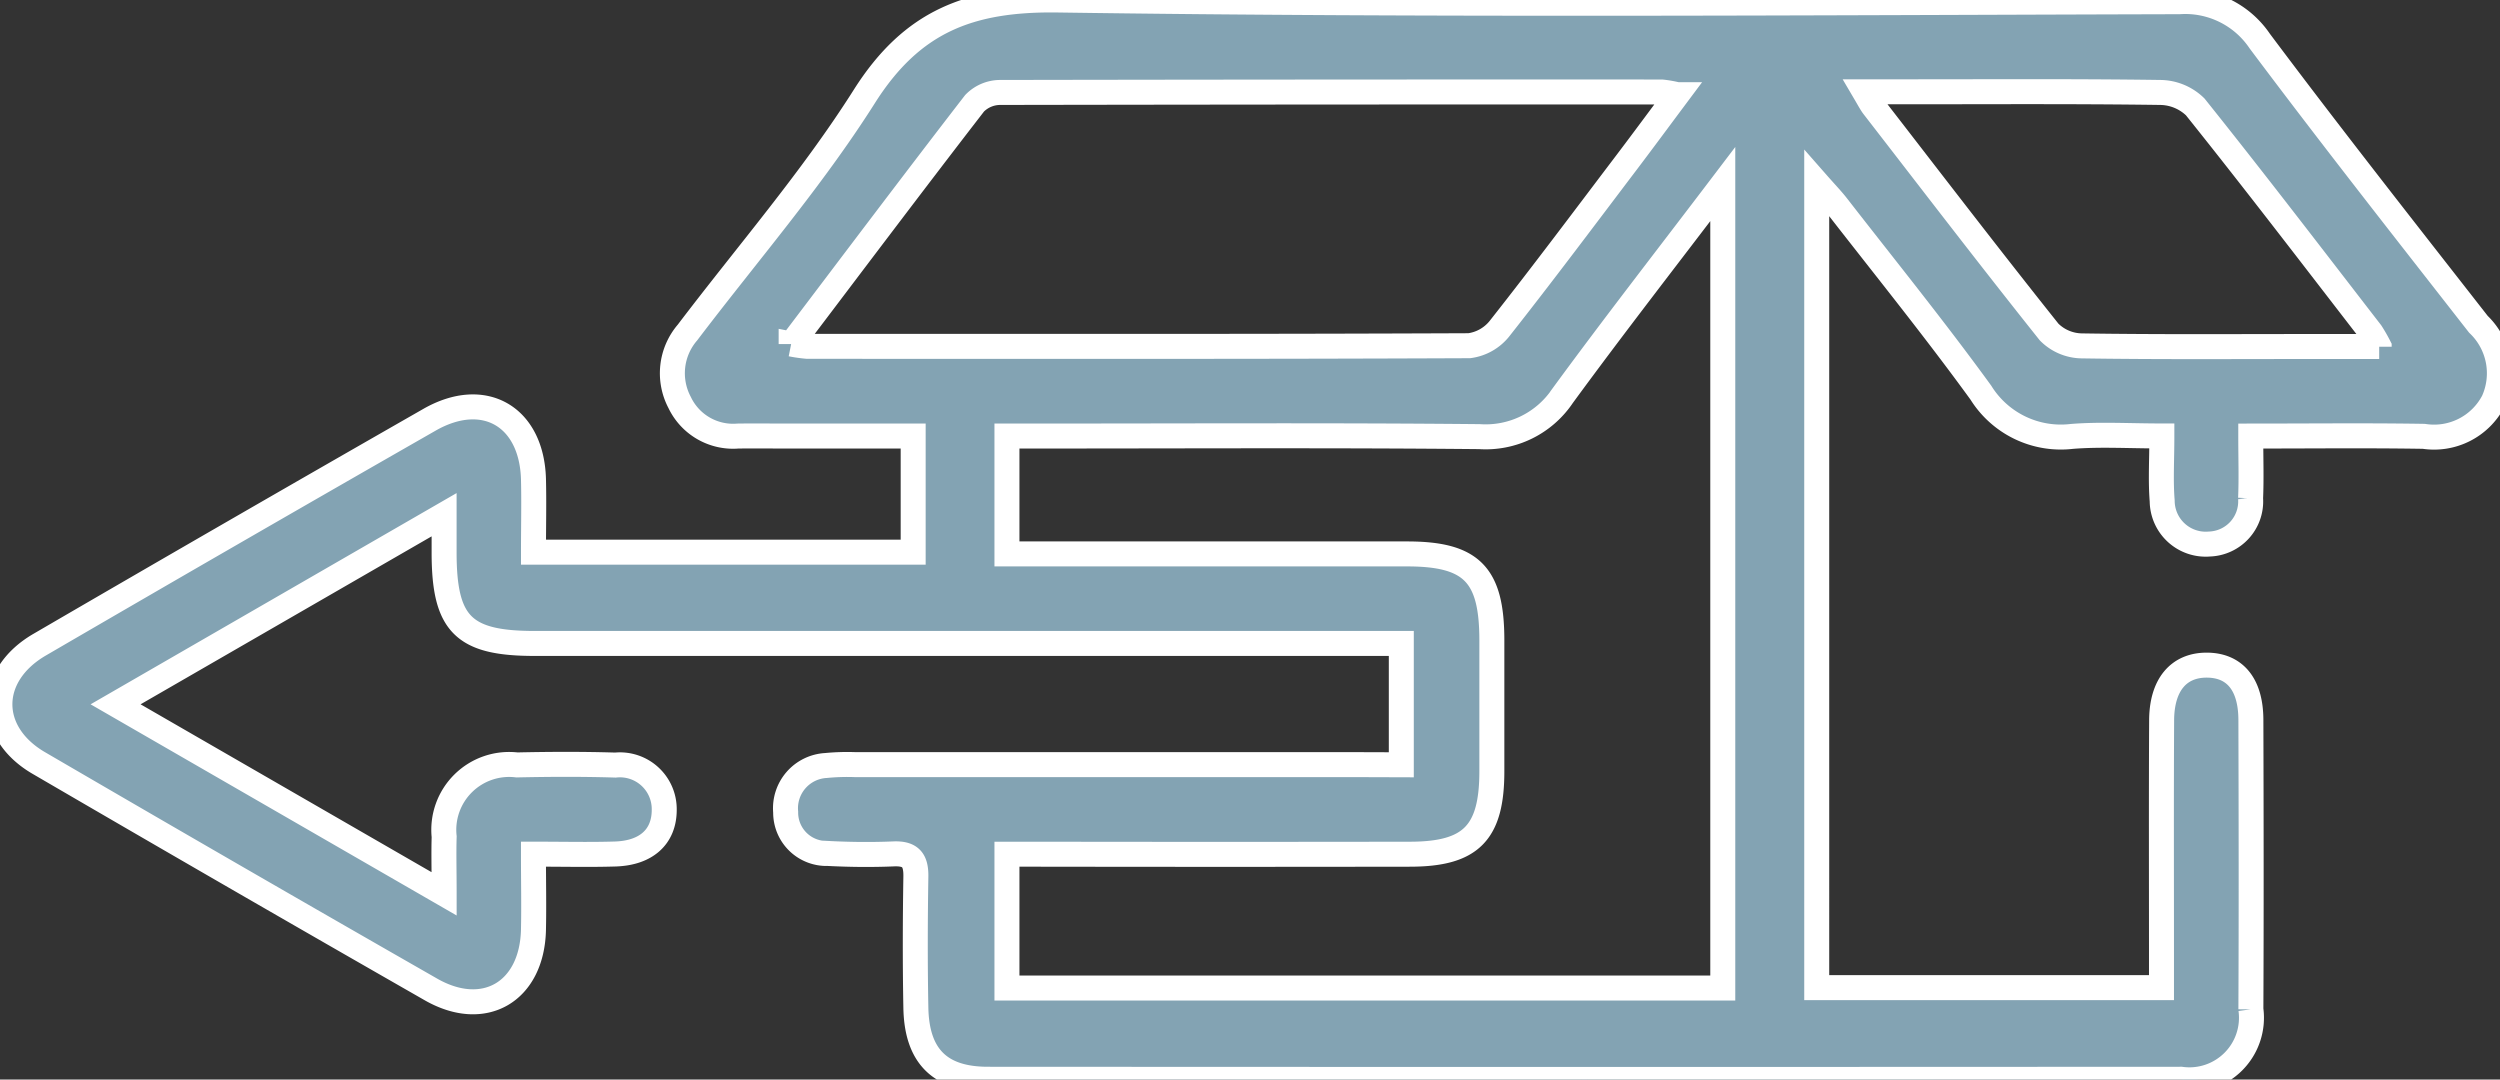 <svg xmlns="http://www.w3.org/2000/svg" xmlns:xlink="http://www.w3.org/1999/xlink" id="Groupe_637" data-name="Groupe 637" width="100.055" height="43.205" viewBox="0 0 100.055 43.205"><rect x="0" y="0" width="100.055" height="43.205" fill="#333333" stroke="none"/><defs><clipPath id="clip-path"><rect id="Rectangle_214" data-name="Rectangle 214" width="100.055" height="43.205" fill="#83a3b3" stroke="#fff" stroke-width="1"></rect></clipPath></defs><g id="Groupe_534" data-name="Groupe 534" clip-path="url(#clip-path)"><path id="Trac&#xE9;_2433" data-name="Trac&#xE9; 2433" d="M56.083,30.608V25.752H21.392c-2.841,0-3.61-.765-3.618-3.6,0-.433,0-.866,0-1.552L4.626,28.188l13.15,7.586c0-.922-.021-1.606,0-2.288a2.616,2.616,0,0,1,2.914-2.872c1.313-.029,2.627-.035,3.939.006a1.773,1.773,0,0,1,1.955,1.793c0,1.068-.709,1.727-1.965,1.766-1.026.032-2.055.006-3.269.006,0,1.089.022,2.069,0,3.047-.066,2.463-1.972,3.585-4.1,2.369q-7.868-4.5-15.7-9.065c-2.088-1.218-2.067-3.511.037-4.735q7.782-4.529,15.6-9c2.183-1.251,4.1-.138,4.164,2.386.023.948,0,1.9,0,2.912H36.547V17.452H31.563c-.676,0-1.353-.009-2.03,0A2.369,2.369,0,0,1,27.2,16.107a2.5,2.5,0,0,1,.315-2.8c2.38-3.137,4.981-6.135,7.08-9.451C36.5.85,38.809-.049,42.339,0,57.3.217,72.263.108,87.226.068a3.6,3.6,0,0,1,3.214,1.577C93.3,5.465,96.254,9.218,99.192,12.98a2.709,2.709,0,0,1,.6,3.071,2.676,2.676,0,0,1-2.787,1.412c-2.256-.037-4.513-.011-6.925-.011,0,.923.028,1.709-.007,2.491a1.708,1.708,0,0,1-1.647,1.83,1.742,1.742,0,0,1-1.891-1.725c-.066-.818-.013-1.646-.013-2.6-1.308,0-2.459-.073-3.6.018a3.77,3.77,0,0,1-3.642-1.749c-1.846-2.542-3.824-4.988-5.752-7.469-.211-.271-.451-.518-.819-.937V39.528H86.507V38.251c0-3.144-.011-6.288.006-9.431.008-1.41.68-2.2,1.8-2.2s1.769.756,1.772,2.194c.011,3.86.018,7.72,0,11.58a2.483,2.483,0,0,1-2.794,2.8q-23.877.014-47.754,0c-1.919,0-2.846-.925-2.882-2.859-.033-1.75-.028-3.5,0-5.253.01-.659-.21-.936-.893-.907-.873.037-1.752.027-2.625-.018a1.636,1.636,0,0,1-1.693-1.654,1.713,1.713,0,0,1,1.615-1.866,8.772,8.772,0,0,1,1.192-.034q10.148,0,20.3,0ZM40.3,22.169h1.333q7.34,0,14.68,0c2.586,0,3.392.821,3.394,3.447q0,2.626,0,5.252c0,2.467-.831,3.316-3.272,3.319q-7.4.012-14.8,0H40.3v5.355H68.949V7.368c-2.245,2.956-4.368,5.682-6.407,8.468a3.707,3.707,0,0,1-3.334,1.639c-5.848-.057-11.7-.024-17.545-.024H40.3Zm-8.637-8.4a6.032,6.032,0,0,0,.649.092c8.83,0,17.66.014,26.489-.025a1.856,1.856,0,0,0,1.224-.7c1.723-2.185,3.39-4.414,5.071-6.632.66-.871,1.308-1.75,2.028-2.714a4.564,4.564,0,0,0-.618-.108Q53.266,3.676,40.021,3.7a1.437,1.437,0,0,0-1.016.433c-2.428,3.142-4.816,6.315-7.338,9.644m63.552.1a6.279,6.279,0,0,0-.327-.57c-2.334-3.018-4.65-6.05-7.034-9.028A2.036,2.036,0,0,0,86.446,3.7c-3.378-.048-6.758-.026-10.136-.026H74.621c.2.34.269.473.357.588,2.335,3.017,4.655,6.046,7.033,9.028a1.881,1.881,0,0,0,1.3.553c3.06.048,6.122.025,9.182.025H95.22" transform="translate(0 0)" fill="#83a3b3" stroke="#fff" stroke-width="1"></path></g></svg>